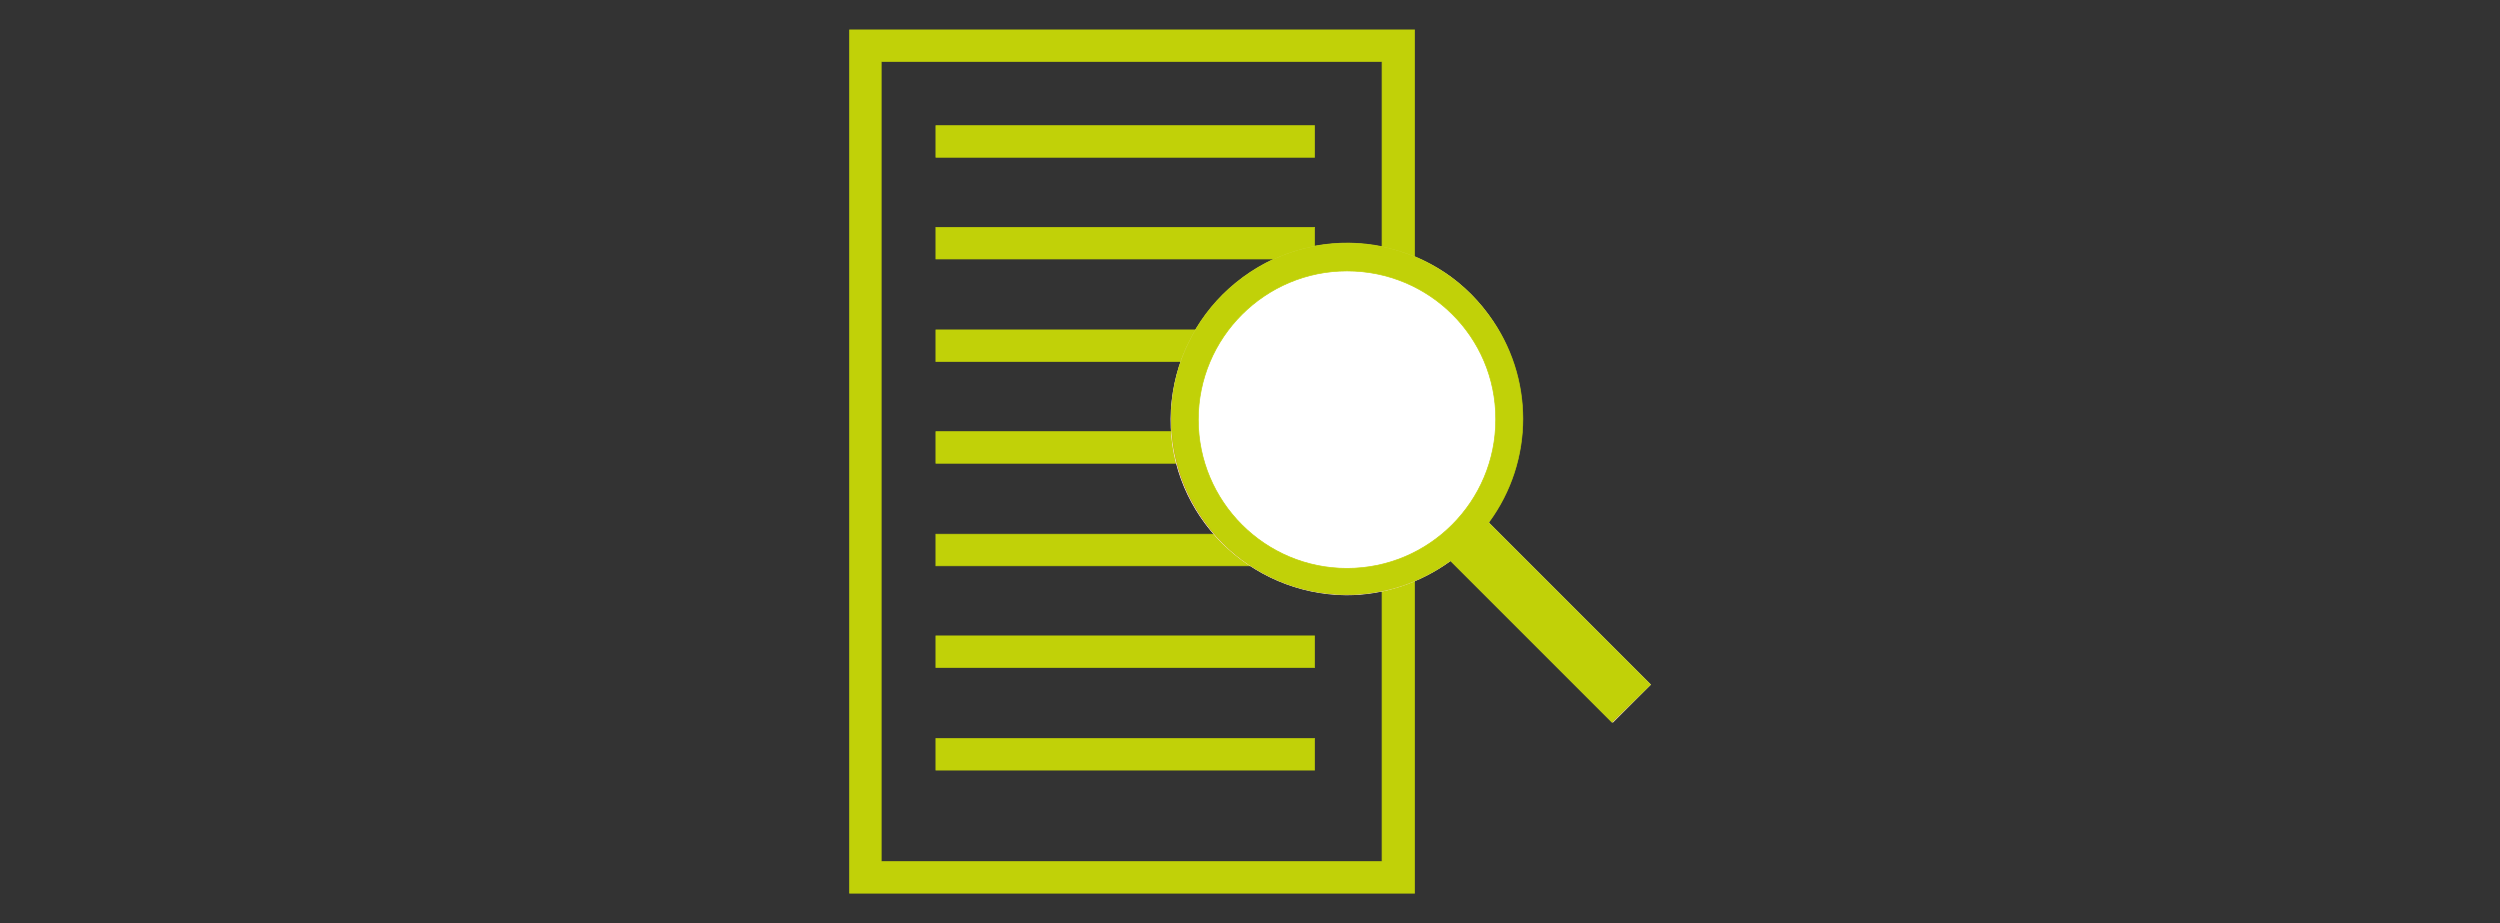 <?xml version="1.0" encoding="utf-8"?>
<!-- Generator: Adobe Illustrator 21.1.0, SVG Export Plug-In . SVG Version: 6.00 Build 0)  -->
<svg version="1.1" id="Layer_1" xmlns="http://www.w3.org/2000/svg" xmlns:xlink="http://www.w3.org/1999/xlink" x="0px" y="0px"
	 viewBox="0 0 292.5 108" style="enable-background:new 0 0 292.5 108;" xml:space="preserve">
<rect x="0" y="0" width="292.5" height="108" fill="#333333" stroke="none"/>
<style type="text/css">
	.st0{fill:#C1D108;stroke:#C1D108;stroke-width:8.000000e-02;}
	.st1{fill:#E4181A;stroke:#FFFFFF;stroke-width:8.000000e-02;}
	.st2{fill:#FFFFFF;stroke:#C1D108;stroke-width:8.000000e-02;}
</style>
<title>1</title>
<path class="st0" d="M165.5,104.5H99.4V3.5h66.1L165.5,104.5z M103.1,100.8h58.6V7.2h-58.6L103.1,100.8z"/>
<rect x="109.5" y="14.7" class="st0" width="44.3" height="3.7"/>
<rect x="109.5" y="26.6" class="st0" width="44.3" height="3.7"/>
<rect x="109.5" y="38.6" class="st0" width="44.3" height="3.7"/>
<rect x="109.5" y="50.5" class="st0" width="44.3" height="3.7"/>
<rect x="109.5" y="62.5" class="st0" width="44.3" height="3.7"/>
<rect x="109.5" y="74.4" class="st0" width="44.3" height="3.7"/>
<rect x="109.5" y="86.4" class="st0" width="44.3" height="3.7"/>
<path class="st1" d="M173.2,60.1l1,1c-1.2,1.7-2.8,3.2-4.5,4.4l-1-1L173.2,60.1z"/>
<path class="st1" d="M174.2,61.2l18.9,18.9l-4.4,4.4l-18.9-18.9C171.5,64.4,173,62.9,174.2,61.2z"/>
<path class="st1" d="M157.6,28.5c-11.3,0-20.5,9.2-20.6,20.5s9.2,20.5,20.5,20.6c4.4,0,8.6-1.4,12.2-4l-1-1l4.4-4.5l1,1
	c6.7-9.1,4.7-22-4.4-28.7C166.2,29.9,162,28.5,157.6,28.5L157.6,28.5z M157.6,66.4c-9.6,0-17.4-7.8-17.4-17.4
	c0-9.6,7.8-17.4,17.4-17.4c9.6,0,17.4,7.7,17.4,17.3C175,58.6,167.2,66.4,157.6,66.4C157.6,66.4,157.6,66.4,157.6,66.4z"/>
<path class="st0" d="M169.7,65.6c-9.2,6.7-22,4.7-28.7-4.5c-6.7-9.2-4.7-22,4.5-28.7c9.2-6.7,22-4.7,28.7,4.5c5.3,7.2,5.3,17,0,24.2
	C173,62.9,171.4,64.4,169.7,65.6z"/>
<path class="st2" d="M157.6,31.7c-9.6,0-17.4,7.8-17.4,17.4c0,9.6,7.8,17.4,17.4,17.4S175,58.7,175,49.1c0,0,0,0,0-0.1
	C175,39.4,167.2,31.7,157.6,31.7z"/>
<polygon class="st0" points="174.2,61.2 193.1,80.1 188.6,84.5 169.7,65.6 168.7,64.6 173.2,60.1 "/>
</svg>
